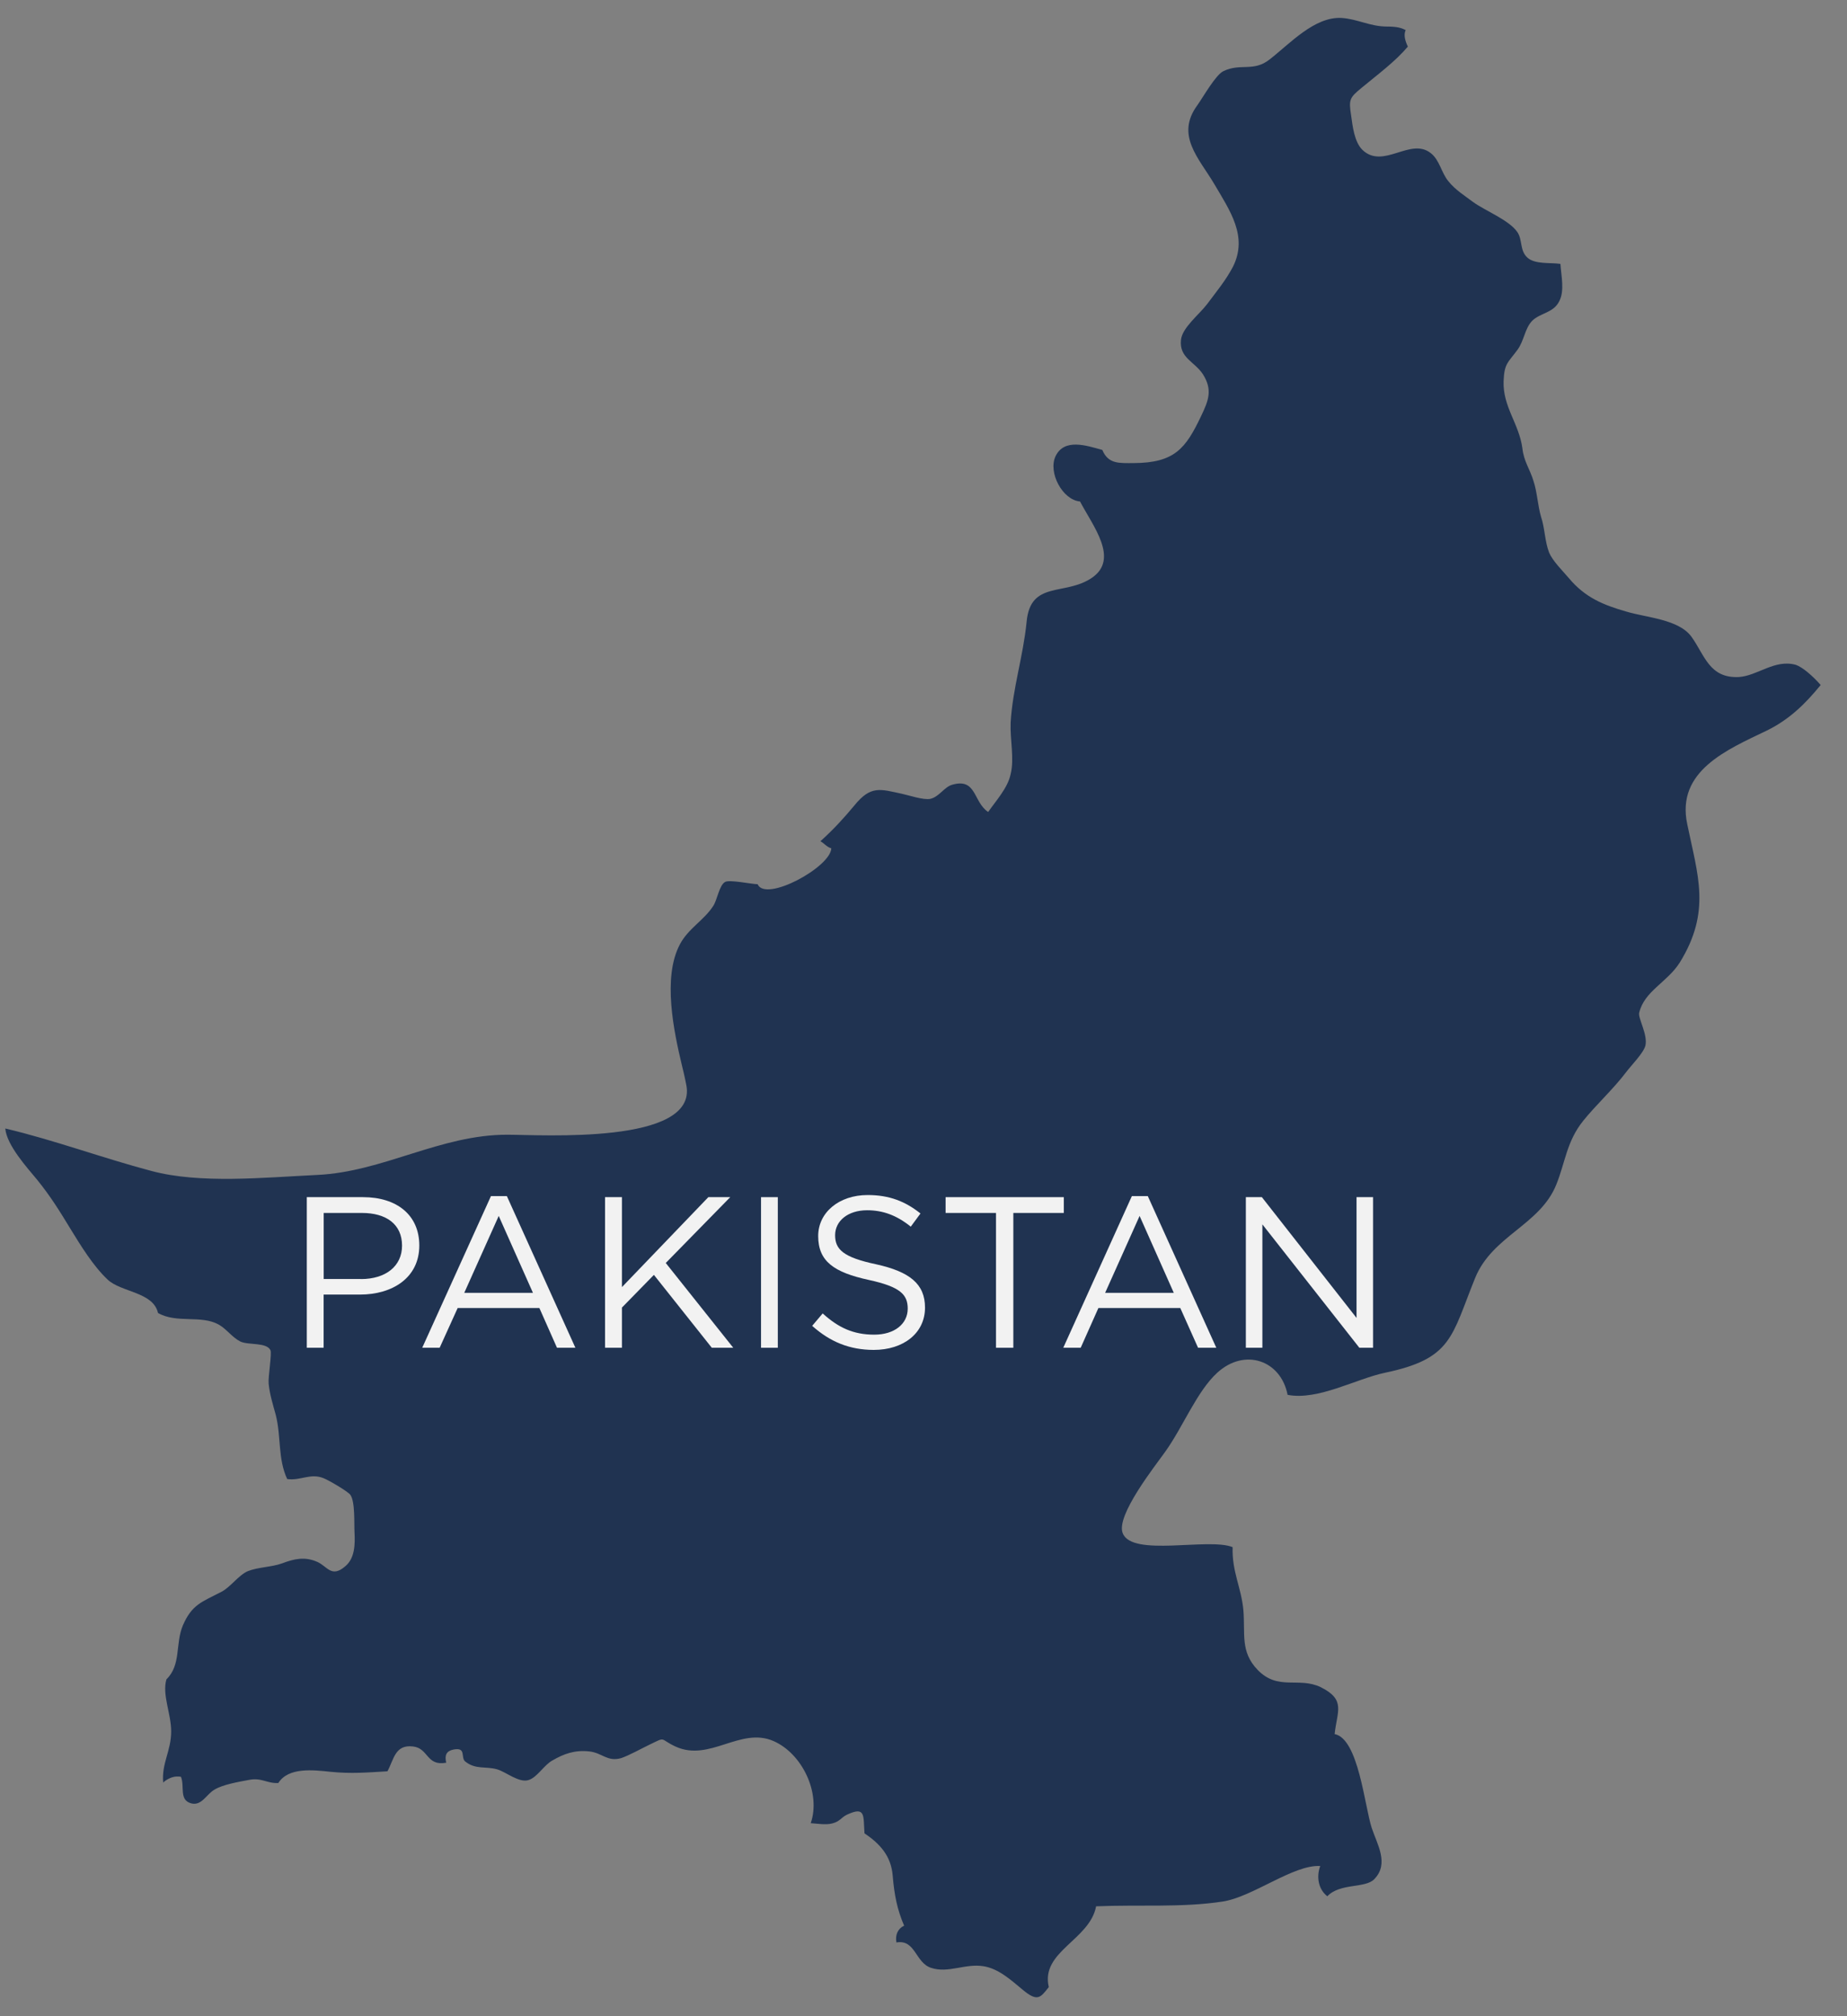 <svg width="55" height="60" viewBox="0 0 55 60" fill="none" xmlns="http://www.w3.org/2000/svg">
<rect x="0" y="0" width="55" height="60" fill="#808080" stroke="none"/>
<path d="M54.216 20.385C53.769 20.933 53.29 21.41 52.61 21.742C51.438 22.306 49.907 22.939 50.242 24.523C50.555 26.05 50.963 27.12 50.019 28.646C49.643 29.237 48.965 29.492 48.812 30.138C48.772 30.3 49.072 30.785 48.997 31.116C48.941 31.339 48.562 31.718 48.42 31.91C48.041 32.411 47.506 32.901 47.143 33.356C46.65 33.969 46.61 34.596 46.343 35.253C45.857 36.46 44.434 36.774 43.925 38.035C43.216 39.783 43.246 40.432 41.241 40.852C40.388 41.03 39.245 41.685 38.342 41.509C38.143 40.481 37.065 40.104 36.246 40.852C35.637 41.409 35.225 42.471 34.695 43.206C34.408 43.612 33.222 45.101 33.432 45.625C33.706 46.344 35.988 45.751 36.705 46.041C36.681 46.77 36.965 47.245 37.026 47.92C37.083 48.634 36.93 49.149 37.446 49.69C38.059 50.328 38.671 49.89 39.332 50.21C40.089 50.588 39.811 50.931 39.743 51.605C40.452 51.738 40.634 53.742 40.846 54.393C41.006 54.883 41.375 55.457 40.924 55.921C40.655 56.203 39.906 56.03 39.525 56.431C39.254 56.222 39.195 55.845 39.314 55.531C38.52 55.481 37.3 56.457 36.401 56.589C35.19 56.774 33.911 56.675 32.64 56.73C32.449 57.738 30.98 58.071 31.231 59.134C30.985 59.439 30.905 59.595 30.442 59.203C30.109 58.928 29.739 58.586 29.288 58.513C28.734 58.425 28.239 58.732 27.725 58.561C27.253 58.407 27.262 57.706 26.694 57.806C26.653 57.585 26.731 57.398 26.923 57.305C26.718 56.83 26.631 56.399 26.583 55.818C26.535 55.236 26.211 54.873 25.743 54.559C25.705 54.034 25.785 53.74 25.221 54.003C25.048 54.085 25.014 54.205 24.784 54.263C24.599 54.315 24.32 54.267 24.142 54.256C24.451 53.361 23.889 52.185 23.032 51.811C22.046 51.384 21.137 52.436 20.124 51.979C19.618 51.747 19.86 51.67 19.34 51.92C19.109 52.03 18.726 52.244 18.493 52.321C18.076 52.436 17.934 52.158 17.536 52.119C17.104 52.075 16.785 52.196 16.461 52.383C16.201 52.518 16.003 52.889 15.743 52.971C15.463 53.069 15.061 52.727 14.805 52.654C14.454 52.554 14.165 52.67 13.852 52.419C13.709 52.299 13.898 51.986 13.498 52.066C13.296 52.109 13.234 52.226 13.287 52.456C12.691 52.566 12.765 52.023 12.297 51.973C11.759 51.909 11.729 52.365 11.537 52.712C10.931 52.748 10.454 52.789 9.845 52.727C9.325 52.673 8.59 52.584 8.287 53.061C7.939 53.077 7.788 52.889 7.4 52.971C7.12 53.024 6.634 53.104 6.385 53.259C6.148 53.394 6.007 53.745 5.697 53.667C5.323 53.569 5.505 53.163 5.389 52.876C5.209 52.839 5.035 52.906 4.889 53.019C4.885 53.019 4.882 53.019 4.882 53.026C4.875 53.036 4.868 53.044 4.86 53.051C4.805 52.479 5.097 52.112 5.097 51.525C5.097 50.994 4.823 50.437 4.955 49.977C5.402 49.539 5.213 48.925 5.445 48.371C5.719 47.74 6.013 47.674 6.595 47.37C6.866 47.229 7.101 46.878 7.377 46.757C7.679 46.636 8.087 46.636 8.395 46.526C8.762 46.387 9.074 46.317 9.444 46.478C9.743 46.606 9.868 46.971 10.283 46.609C10.573 46.367 10.573 45.945 10.557 45.61C10.541 45.35 10.581 44.695 10.433 44.485C10.358 44.38 9.772 44.04 9.631 43.988C9.245 43.831 8.949 44.07 8.552 44.015C8.271 43.413 8.374 42.756 8.214 42.115C8.128 41.798 8.034 41.509 8 41.18C7.979 40.982 8.102 40.273 8.053 40.179C7.934 39.94 7.402 40.035 7.161 39.924C6.914 39.801 6.752 39.554 6.513 39.418C5.982 39.124 5.266 39.392 4.705 39.073C4.565 38.444 3.596 38.457 3.202 38.076C2.779 37.678 2.408 37.075 2.098 36.569C1.769 36.029 1.505 35.6 1.096 35.096C0.821 34.763 0.198 34.081 0.157 33.583C1.603 33.923 3.053 34.462 4.504 34.845C5.963 35.237 7.856 35.041 9.446 34.965C11.414 34.874 13.113 33.764 15.109 33.768C16.113 33.768 20.767 34.072 20.439 32.3C20.439 32.3 20.389 32.03 20.304 31.695C20.069 30.71 19.721 29.091 20.245 28.105C20.489 27.636 20.966 27.384 21.235 26.965C21.355 26.798 21.415 26.345 21.59 26.247C21.721 26.169 22.37 26.311 22.56 26.313C22.795 26.862 24.738 25.804 24.754 25.245C24.619 25.207 24.533 25.086 24.43 25.035C24.825 24.68 25.135 24.338 25.443 23.968C25.931 23.366 26.214 23.485 26.848 23.62C27.067 23.667 27.493 23.813 27.701 23.774C27.969 23.713 28.116 23.419 28.355 23.353C29.083 23.143 28.975 23.863 29.425 24.164C29.657 23.831 30.013 23.444 30.095 23.036C30.209 22.582 30.075 22.016 30.095 21.505C30.154 20.483 30.467 19.546 30.57 18.508C30.683 17.265 31.712 17.742 32.515 17.195C33.338 16.631 32.544 15.655 32.161 14.923C31.639 14.88 31.204 14.059 31.432 13.577C31.692 13.035 32.351 13.258 32.825 13.39C33.003 13.817 33.333 13.781 33.76 13.781C34.978 13.774 35.307 13.347 35.765 12.385C35.993 11.91 36.112 11.598 35.819 11.135C35.571 10.758 35.111 10.652 35.167 10.116C35.204 9.75 35.706 9.365 35.947 9.048C36.217 8.685 36.506 8.341 36.72 7.928C37.161 7.032 36.632 6.28 36.153 5.467C35.699 4.703 34.999 4.026 35.653 3.134C35.829 2.888 36.196 2.231 36.431 2.117C36.949 1.869 37.329 2.151 37.813 1.764C38.419 1.291 39.143 0.493 39.945 0.534C40.422 0.564 40.798 0.79 41.303 0.79C41.583 0.79 41.729 0.826 41.859 0.897C41.786 1.041 41.852 1.239 41.923 1.387C41.542 1.837 41.035 2.208 40.55 2.61C40.187 2.908 40.158 2.959 40.235 3.444C40.278 3.753 40.329 4.224 40.57 4.46C41.19 5.055 42.002 4.072 42.609 4.56C42.871 4.765 42.919 5.143 43.133 5.397C43.334 5.648 43.606 5.817 43.866 6.012C44.21 6.264 44.933 6.546 45.179 6.9C45.343 7.128 45.248 7.447 45.478 7.662C45.704 7.874 46.17 7.808 46.466 7.853C46.491 8.222 46.593 8.649 46.434 8.959C46.261 9.317 45.871 9.306 45.627 9.545C45.405 9.771 45.387 10.138 45.188 10.409C44.899 10.802 44.796 10.809 44.774 11.343C44.748 12.106 45.232 12.599 45.334 13.341C45.376 13.732 45.558 13.96 45.663 14.31C45.775 14.643 45.791 15.051 45.889 15.379C46.001 15.703 46.001 16.118 46.13 16.445C46.236 16.695 46.516 16.969 46.717 17.204C47.202 17.783 47.739 18.002 48.429 18.2C49.034 18.383 49.989 18.426 50.37 18.951C50.765 19.503 50.902 20.187 51.775 20.148C52.336 20.114 52.849 19.607 53.479 19.786C53.67 19.851 53.976 20.11 54.216 20.385Z" fill="#203351"/>
<path d="M9.136 35.626H10.809C11.822 35.626 12.486 36.162 12.486 37.065C12.486 38.03 11.68 38.525 10.723 38.525H9.637V40.108H9.136V35.626ZM10.746 38.064C11.491 38.064 11.972 37.676 11.972 37.069C11.972 36.427 11.496 36.096 10.777 36.096H9.639V38.062H10.746V38.064Z" fill="#F2F2F2"/>
<path d="M14.62 35.594H15.093L17.134 40.108H16.586L16.062 38.926H13.628L13.092 40.108H12.573L14.62 35.594ZM15.87 38.473L14.851 36.185L13.825 38.473H15.87Z" fill="#F2F2F2"/>
<path d="M18.017 35.626H18.52V38.303L21.093 35.626H21.745L19.825 37.585L21.835 40.108H21.196L19.472 37.939L18.52 38.912V40.108H18.017V35.626Z" fill="#F2F2F2"/>
<path d="M22.662 35.626H23.162V40.108H22.662V35.626Z" fill="#F2F2F2"/>
<path d="M24.185 39.456L24.498 39.086C24.965 39.51 25.412 39.718 26.033 39.718C26.635 39.718 27.03 39.398 27.03 38.944C27.03 38.525 26.811 38.294 25.869 38.089C24.834 37.864 24.364 37.537 24.364 36.783C24.364 36.082 24.984 35.563 25.837 35.563C26.485 35.563 26.961 35.754 27.41 36.112L27.121 36.504C26.699 36.164 26.288 36.016 25.821 36.016C25.246 36.016 24.868 36.336 24.868 36.758C24.868 37.179 25.105 37.416 26.09 37.624C27.086 37.845 27.545 38.206 27.545 38.913C27.545 39.672 26.906 40.172 26.017 40.172C25.299 40.17 24.721 39.934 24.185 39.456Z" fill="#F2F2F2"/>
<path d="M29.659 36.096H28.158V35.626H31.678V36.096H30.175V40.108H29.659V36.096Z" fill="#F2F2F2"/>
<path d="M33.705 35.594H34.179L36.219 40.108H35.676L35.147 38.926H32.708L32.181 40.108H31.662L33.705 35.594ZM34.953 38.473L33.935 36.185L32.909 38.473H34.953Z" fill="#F2F2F2"/>
<path d="M37.099 35.626H37.576L40.395 39.22V35.626H40.887V40.108H40.479L37.591 36.436V40.108H37.099V35.626Z" fill="#F2F2F2"/>
</svg>
